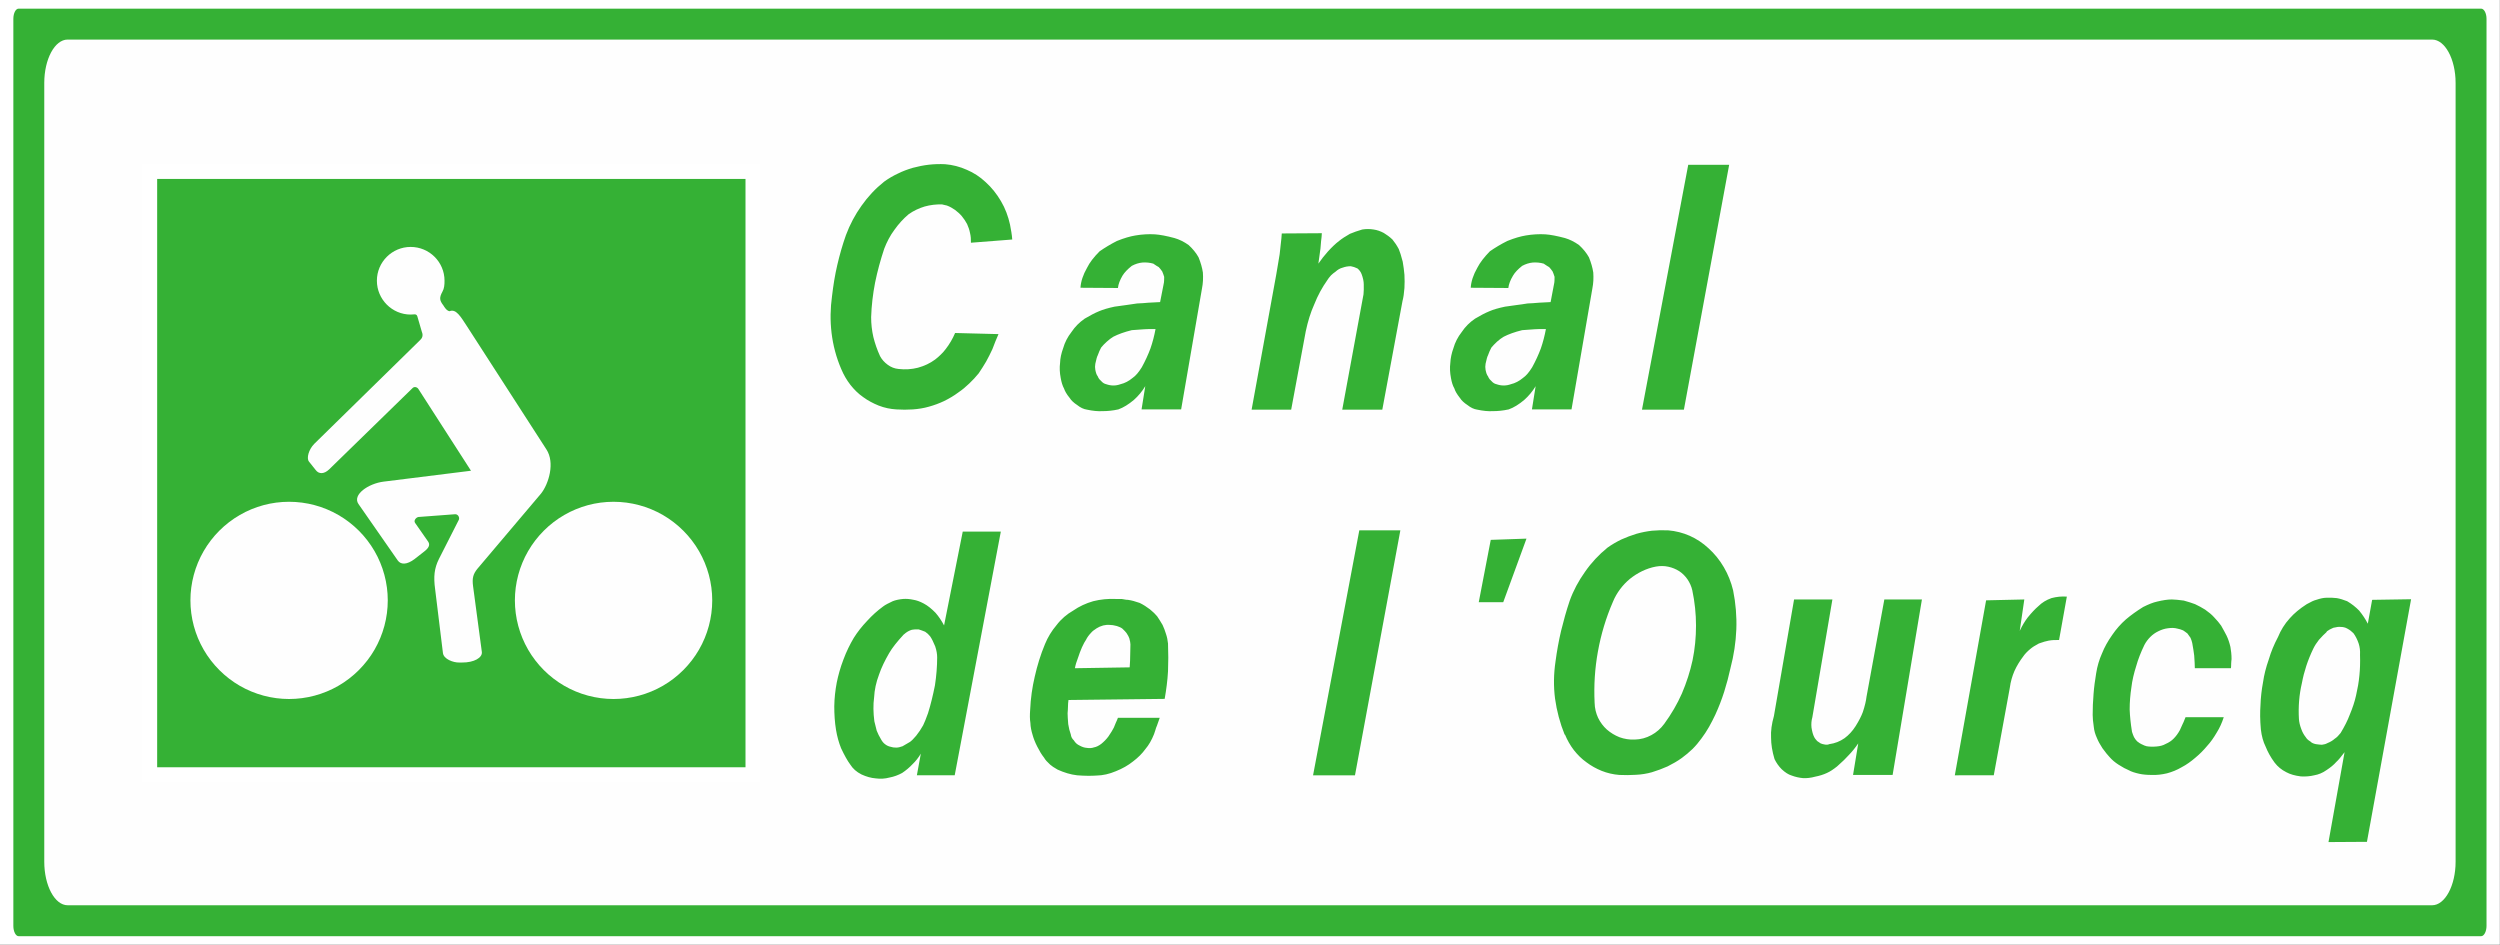 <?xml version="1.0" encoding="UTF-8" standalone="no"?>
<svg
   version="1.2"
   width="202.18mm"
   height="76.42mm"
   viewBox="0 0 20217.999 7642"
   preserveAspectRatio="xMidYMid"
   fill-rule="evenodd"
   stroke-width="28.222"
   stroke-linejoin="round"
   xml:space="preserve"
   id="svg27"
   sodipodi:docname="Dv12.svg"
   xmlns:inkscape="http://www.inkscape.org/namespaces/inkscape"
   xmlns:sodipodi="http://sodipodi.sourceforge.net/DTD/sodipodi-0.dtd"
   xmlns="http://www.w3.org/2000/svg"
   xmlns:svg="http://www.w3.org/2000/svg"
   xmlns:ooo="http://xml.openoffice.org/svg/export"><rect x="0" y="0" width="20217.999" height="7642" fill="#333333" stroke="none"/><sodipodi:namedview
   id="namedview27"
   pagecolor="#ffffff"
   bordercolor="#000000"
   borderopacity="0.25"
   inkscape:showpageshadow="2"
   inkscape:pageopacity="0.0"
   inkscape:pagecheckerboard="0"
   inkscape:deskcolor="#d1d1d1"
   inkscape:document-units="mm"
   fit-margin-top="50"
   fit-margin-left="50"
   fit-margin-right="50"
   fit-margin-bottom="50" />&#10; <defs
   class="ClipPathGroup"
   id="defs2">&#10;  <clipPath
   id="presentation_clip_path"
   clipPathUnits="userSpaceOnUse">&#10;   <rect
   x="0"
   y="0"
   width="42000"
   height="29700"
   id="rect1" />&#10;  </clipPath>&#10;  <clipPath
   id="presentation_clip_path_shrink"
   clipPathUnits="userSpaceOnUse">&#10;   <rect
   x="42"
   y="29"
   width="41916"
   height="29641"
   id="rect2" />&#10;  </clipPath>&#10; </defs>&#10; <defs
   class="TextShapeIndex"
   id="defs3">&#10;  <g
   ooo:slide="id1"
   ooo:id-list="id3 id4 id5 id6 id7 id8 id9 id10 id11 id12 id13"
   id="g2" />&#10; </defs>&#10; <defs
   class="EmbeddedBulletChars"
   id="defs12">&#10;  <g
   id="bullet-char-template-57356"
   transform="matrix(4.8828125e-4,0,0,-4.8828125e-4,0,0)">&#10;   <path
   d="M 580,1141 1163,571 580,0 -4,571 Z"
   id="path3" />&#10;  </g>&#10;  <g
   id="bullet-char-template-57354"
   transform="matrix(4.8828125e-4,0,0,-4.8828125e-4,0,0)">&#10;   <path
   d="M 8,1128 H 1137 V 0 H 8 Z"
   id="path4" />&#10;  </g>&#10;  <g
   id="bullet-char-template-10146"
   transform="matrix(4.8828125e-4,0,0,-4.8828125e-4,0,0)">&#10;   <path
   d="M 174,0 602,739 174,1481 1456,739 Z M 1358,739 309,1346 659,739 Z"
   id="path5" />&#10;  </g>&#10;  <g
   id="bullet-char-template-10132"
   transform="matrix(4.8828125e-4,0,0,-4.8828125e-4,0,0)">&#10;   <path
   d="M 2015,739 1276,0 H 717 l 543,543 H 174 v 393 h 1086 l -543,545 h 557 z"
   id="path6" />&#10;  </g>&#10;  <g
   id="bullet-char-template-10007"
   transform="matrix(4.8828125e-4,0,0,-4.8828125e-4,0,0)">&#10;   <path
   d="m 0,-2 c -7,16 -16,29 -25,39 l 381,530 c -94,256 -141,385 -141,387 0,25 13,38 40,38 9,0 21,-2 34,-5 21,4 42,12 65,25 l 27,-13 111,-251 280,301 64,-25 24,25 c 21,-10 41,-24 62,-43 C 886,937 835,863 770,784 769,783 710,716 594,584 L 774,223 c 0,-27 -21,-55 -63,-84 l 16,-20 C 717,90 699,76 672,76 641,76 570,178 457,381 L 164,-76 c -22,-34 -53,-51 -92,-51 -42,0 -63,17 -64,51 -7,9 -10,24 -10,44 0,9 1,19 2,30 z"
   id="path7" />&#10;  </g>&#10;  <g
   id="bullet-char-template-10004"
   transform="matrix(4.8828125e-4,0,0,-4.8828125e-4,0,0)">&#10;   <path
   d="M 285,-33 C 182,-33 111,30 74,156 52,228 41,333 41,471 c 0,78 14,145 41,201 34,71 87,106 158,106 53,0 88,-31 106,-94 l 23,-176 c 8,-64 28,-97 59,-98 l 735,706 c 11,11 33,17 66,17 42,0 63,-15 63,-46 V 965 c 0,-36 -10,-64 -30,-84 L 442,47 C 390,-6 338,-33 285,-33 Z"
   id="path8" />&#10;  </g>&#10;  <g
   id="bullet-char-template-9679"
   transform="matrix(4.8828125e-4,0,0,-4.8828125e-4,0,0)">&#10;   <path
   d="M 813,0 C 632,0 489,54 383,161 276,268 223,411 223,592 c 0,181 53,324 160,431 106,107 249,161 430,161 179,0 323,-54 432,-161 108,-107 162,-251 162,-431 0,-180 -54,-324 -162,-431 C 1136,54 992,0 813,0 Z"
   id="path9" />&#10;  </g>&#10;  <g
   id="bullet-char-template-8226"
   transform="matrix(4.8828125e-4,0,0,-4.8828125e-4,0,0)">&#10;   <path
   d="m 346,457 c -73,0 -137,26 -191,78 -54,51 -81,114 -81,188 0,73 27,136 81,188 54,52 118,78 191,78 73,0 134,-26 185,-79 51,-51 77,-114 77,-187 0,-75 -25,-137 -76,-188 -50,-52 -112,-78 -186,-78 z"
   id="path10" />&#10;  </g>&#10;  <g
   id="bullet-char-template-8211"
   transform="matrix(4.8828125e-4,0,0,-4.8828125e-4,0,0)">&#10;   <path
   d="M -4,459 H 1135 V 606 H -4 Z"
   id="path11" />&#10;  </g>&#10;  <g
   id="bullet-char-template-61548"
   transform="matrix(4.8828125e-4,0,0,-4.8828125e-4,0,0)">&#10;   <path
   d="m 173,740 c 0,163 58,303 173,419 116,115 255,173 419,173 163,0 302,-58 418,-173 116,-116 174,-256 174,-419 0,-163 -58,-303 -174,-418 C 1067,206 928,148 765,148 601,148 462,206 346,322 231,437 173,577 173,740 Z"
   id="path12" />&#10;  </g>&#10; </defs>&#10; <g
   id="g12"
   transform="translate(-11292,-7077)">&#10;  <g
   id="id2"
   class="Master_Slide">&#10;   <g
   id="bg-id2"
   class="Background" />&#10;   <g
   id="bo-id2"
   class="BackgroundObjects" />&#10;  </g>&#10; </g>&#10; <g
   class="SlideGroup"
   id="g27"
   transform="translate(-11292,-7077)">&#10;  <g
   id="g26">&#10;   <g
   id="container-id1">&#10;    <g
   id="id1"
   class="Slide"
   clip-path="url(#presentation_clip_path)">&#10;     <g
   class="Page"
   id="g25">&#10;      <g
   class="Group"
   id="g24">&#10;       <g
   class="com.sun.star.drawing.PolyPolygonShape"
   id="g13">&#10;        <g
   id="id3">&#10;         <rect
   class="BoundingBox"
   stroke="none"
   fill="none"
   x="11292"
   y="7077"
   width="20218"
   height="7642"
   id="rect12" />&#10;         <path
   fill="#ffffff"
   stroke="none"
   d="m 11292,7077 v 7641 H 31509 V 7077 Z"
   id="path13" />&#10;        </g>&#10;       </g>&#10;       <g
   class="com.sun.star.drawing.ClosedBezierShape"
   id="g14">&#10;        <g
   id="id4">&#10;         <rect
   class="BoundingBox"
   stroke="none"
   fill="none"
   x="11399"
   y="7146"
   width="20003"
   height="7503"
   id="rect13" />&#10;         <path
   fill="#35b135"
   stroke="none"
   d="m 11442,7147 h 19916 c 23,0 43,37 43,82 v 7336 c 0,45 -20,83 -43,83 H 11442 c -23,0 -42,-38 -42,-83 V 7229 c 0,-45 19,-82 42,-82 z"
   id="path14" />&#10;        </g>&#10;       </g>&#10;       <g
   class="com.sun.star.drawing.ClosedBezierShape"
   id="g15">&#10;        <g
   id="id5">&#10;         <rect
   class="BoundingBox"
   stroke="none"
   fill="none"
   x="11650"
   y="7397"
   width="19503"
   height="7002"
   id="rect14" />&#10;         <path
   fill="#fefefe"
   stroke="none"
   d="m 11839,7397 h 19122 c 104,0 190,158 190,351 v 6298 c 0,193 -86,352 -190,352 H 11839 c -104,0 -189,-159 -189,-352 V 7748 c 0,-193 85,-351 189,-351 z"
   id="path15" />&#10;        </g>&#10;       </g>&#10;       <g
   class="com.sun.star.drawing.PolyPolygonShape"
   id="g16">&#10;        <g
   id="id6">&#10;         <rect
   class="BoundingBox"
   stroke="none"
   fill="none"
   x="12440"
   y="8402"
   width="5002"
   height="5002"
   id="rect15" />&#10;         <path
   fill="#ffffff"
   stroke="none"
   d="m 12440,8402 v 5001 h 5001 V 8402 Z"
   id="path16" />&#10;        </g>&#10;       </g>&#10;       <g
   class="com.sun.star.drawing.PolyPolygonShape"
   id="g17">&#10;        <g
   id="id7">&#10;         <rect
   class="BoundingBox"
   stroke="none"
   fill="none"
   x="12562"
   y="8524"
   width="4760"
   height="4759"
   id="rect16" />&#10;         <path
   fill="#35b135"
   stroke="none"
   d="m 12563,8524 v 4758 h 4758 V 8524 Z"
   id="path17" />&#10;        </g>&#10;       </g>&#10;       <g
   class="com.sun.star.drawing.ClosedBezierShape"
   id="g18">&#10;        <g
   id="id8">&#10;         <rect
   class="BoundingBox"
   stroke="none"
   fill="none"
   x="13782"
   y="9074"
   width="1965"
   height="3363"
   id="rect17" />&#10;         <path
   fill="#fefefe"
   stroke="none"
   d="m 14613,9074 c 151,0 274,122 274,273 0,32 -2,63 -17,89 -27,49 -23,71 7,110 10,16 26,43 50,48 53,-22 89,41 145,127 l 638,989 c 73,110 18,282 -42,358 l -517,611 c -32,41 -42,73 -33,140 l 71,532 c 4,45 -63,85 -161,84 h -23 c -46,1 -126,-27 -131,-78 l -63,-515 c -14,-101 -7,-169 31,-245 l 161,-317 c 8,-19 -8,-48 -34,-44 l -293,22 c -18,3 -41,28 -27,48 l 106,152 c 16,24 7,49 -32,79 l -78,61 c -62,47 -111,47 -136,12 l -318,-457 c -52,-75 81,-166 204,-181 l 706,-88 -424,-659 c -10,-18 -35,-25 -50,-8 l -673,656 c -42,40 -84,39 -109,5 l -55,-69 c -20,-27 -2,-96 43,-142 l 858,-841 c 15,-14 25,-36 13,-64 l -37,-127 c -2,-6 -5,-11 -11,-14 -9,-4 -26,0 -43,0 -150,0 -273,-123 -273,-274 0,-151 123,-273 273,-273 z"
   id="path18" />&#10;        </g>&#10;       </g>&#10;       <g
   class="com.sun.star.drawing.ClosedBezierShape"
   id="g19">&#10;        <g
   id="id9">&#10;         <rect
   class="BoundingBox"
   stroke="none"
   fill="none"
   x="15456"
   y="11135"
   width="1597"
   height="1596"
   id="rect18" />&#10;         <path
   fill="#fefefe"
   stroke="none"
   d="m 16253,11135 v 0 h 1 c 140,0 278,37 399,107 121,70 222,171 292,292 70,121 107,259 107,398 v 0 0 c 0,140 -37,278 -107,399 -70,121 -171,222 -292,292 -121,70 -259,107 -399,107 -140,0 -278,-37 -399,-107 -121,-70 -222,-171 -292,-292 -70,-121 -107,-259 -107,-399 0,-139 37,-277 107,-398 70,-121 171,-222 292,-292 121,-70 258,-107 398,-107 z"
   id="path19" />&#10;        </g>&#10;       </g>&#10;       <g
   class="com.sun.star.drawing.ClosedBezierShape"
   id="g20">&#10;        <g
   id="id10">&#10;         <rect
   class="BoundingBox"
   stroke="none"
   fill="none"
   x="12832"
   y="11135"
   width="1597"
   height="1596"
   id="rect19" />&#10;         <path
   fill="#fefefe"
   stroke="none"
   d="m 13629,11135 v 0 h 1 c 140,0 278,37 399,107 121,70 222,171 292,292 70,121 107,259 107,398 v 0 0 c 0,140 -37,278 -107,399 -70,121 -171,222 -292,292 -121,70 -259,107 -399,107 -140,0 -278,-37 -399,-107 -121,-70 -222,-171 -292,-292 -70,-121 -107,-259 -107,-399 0,-139 37,-277 107,-398 70,-121 171,-222 292,-292 121,-70 258,-107 398,-107 z"
   id="path20" />&#10;        </g>&#10;       </g>&#10;       <g
   class="com.sun.star.drawing.ClosedBezierShape"
   id="g21">&#10;        <g
   id="id11">&#10;         <rect
   class="BoundingBox"
   stroke="none"
   fill="none"
   x="18039"
   y="11365"
   width="12753"
   height="2523"
   id="rect20" />&#10;         <path
   fill="#35b135"
   stroke="none"
   d="m 18739,13172 c -20,33 -41,60 -65,83 -27,29 -56,53 -86,73 -31,17 -65,30 -102,37 -37,10 -74,12 -111,7 -39,-3 -77,-14 -116,-32 -40,-20 -70,-47 -90,-79 -24,-32 -48,-76 -75,-133 -18,-45 -32,-94 -41,-149 -10,-61 -14,-125 -14,-190 1,-65 8,-129 20,-192 12,-59 29,-121 54,-186 24,-65 53,-123 83,-174 30,-48 66,-94 109,-139 39,-43 82,-82 130,-117 17,-13 43,-26 77,-42 23,-9 51,-15 83,-18 27,-2 55,0 86,7 25,4 52,14 82,30 32,17 64,43 95,75 26,30 49,64 69,102 l 151,-759 h 308 l -373,1971 h -306 z m 0,0 z m -37,-146 c 20,-25 39,-53 56,-84 10,-21 24,-54 39,-97 22,-70 40,-145 56,-225 12,-79 18,-155 18,-227 0,-27 -5,-56 -16,-89 -15,-37 -29,-64 -41,-81 -12,-15 -25,-27 -40,-37 -22,-9 -40,-15 -53,-19 -21,-1 -38,0 -54,3 -17,5 -34,13 -51,26 -1,1 -4,3 -7,6 -3,2 -6,4 -9,7 -52,56 -92,106 -118,151 -34,59 -62,116 -81,172 -24,63 -37,125 -40,185 -8,59 -7,123 2,193 4,17 10,42 19,76 9,23 21,47 35,70 9,17 20,30 32,39 14,11 29,18 44,21 14,5 30,7 47,7 15,0 32,-4 51,-11 9,-5 29,-17 60,-35 13,-9 30,-26 51,-51 z m 0,0 z m 1631,-144 h 338 c -12,34 -20,56 -23,65 -5,11 -9,22 -12,34 -3,11 -7,22 -11,33 -19,48 -42,88 -70,121 -26,36 -59,69 -100,100 -40,32 -86,58 -139,79 -52,22 -104,34 -155,35 -43,3 -96,3 -158,-2 -53,-6 -105,-22 -158,-46 -28,-16 -48,-29 -60,-40 -23,-21 -40,-39 -49,-56 -20,-25 -38,-55 -55,-89 -19,-37 -31,-69 -38,-95 -10,-32 -17,-65 -18,-97 -5,-31 -5,-66 -2,-105 4,-94 17,-184 37,-269 20,-89 47,-178 83,-264 23,-56 54,-107 93,-153 38,-50 84,-89 135,-118 49,-34 103,-59 162,-76 60,-15 121,-21 183,-18 6,0 14,0 22,0 9,0 17,0 25,0 7,1 15,3 24,4 8,2 17,3 27,3 29,4 61,13 95,25 31,15 58,33 83,52 25,20 44,39 58,56 13,19 27,41 44,70 11,23 20,48 28,74 8,23 13,48 16,76 3,78 3,152 0,225 -4,74 -14,149 -27,223 l -778,9 c -1,9 -2,18 -3,27 -1,8 -1,17 -1,27 0,9 -1,18 -1,26 -1,9 -2,18 -2,27 0,18 2,48 5,88 5,32 12,60 21,84 2,18 10,34 25,48 11,19 27,33 47,42 20,11 39,17 56,18 23,4 43,2 60,-4 18,-3 38,-13 58,-28 21,-17 41,-37 58,-60 21,-31 36,-55 44,-72 1,-3 7,-17 16,-39 6,-13 12,-26 17,-40 z m 0,0 z m 95,-408 c 3,-41 4,-71 4,-93 0,-14 0,-29 1,-45 1,-17 1,-32 1,-48 0,-11 -3,-27 -9,-49 -3,-10 -11,-25 -23,-43 -6,-8 -17,-20 -33,-35 -10,-8 -25,-15 -44,-21 -25,-7 -43,-9 -55,-9 -20,-2 -39,0 -56,4 -22,6 -39,14 -53,23 -20,13 -35,24 -44,35 -19,20 -33,39 -42,58 -9,13 -20,32 -33,61 -6,13 -12,28 -17,42 -5,15 -10,29 -15,43 -11,28 -20,56 -25,84 z m 0,0 z m 1483,873 374,-1981 h 332 l -367,1981 z m 0,0 z m 2035,-328 c -38,-94 -64,-192 -78,-292 -13,-101 -11,-201 4,-302 11,-83 26,-166 45,-247 20,-81 42,-161 69,-241 30,-84 72,-162 124,-235 51,-74 112,-139 182,-196 35,-25 73,-47 112,-66 40,-18 80,-33 122,-46 42,-12 84,-20 126,-25 43,-4 87,-5 131,-3 61,5 119,20 174,44 56,25 107,59 151,100 50,45 91,96 125,154 34,58 59,121 75,187 21,104 30,210 26,316 -4,105 -20,209 -47,312 -14,64 -31,129 -51,192 -20,63 -44,125 -72,186 -16,34 -33,67 -51,99 -19,33 -39,64 -61,93 -21,29 -45,58 -72,85 -28,27 -57,51 -87,73 -36,26 -75,48 -115,68 -41,18 -83,34 -126,47 -42,12 -86,19 -131,21 -45,3 -89,3 -134,1 -49,-4 -97,-15 -142,-33 -44,-18 -86,-41 -124,-70 -38,-27 -71,-60 -101,-98 -29,-38 -53,-80 -72,-126 z m 0,0 z m 1032,-1168 c -7,-32 -21,-62 -39,-89 -19,-27 -41,-49 -67,-66 -27,-17 -56,-29 -89,-36 -32,-7 -65,-7 -99,-1 -39,7 -76,20 -112,37 -35,17 -68,38 -98,62 -30,25 -57,53 -80,84 -23,31 -43,65 -58,102 -56,129 -96,262 -121,400 -25,137 -34,277 -27,417 1,44 11,84 28,121 18,37 42,69 71,95 30,26 64,47 102,62 39,14 80,21 123,19 48,-1 93,-13 135,-36 41,-22 76,-53 104,-91 57,-78 105,-160 143,-246 37,-87 66,-176 86,-268 19,-92 28,-185 28,-281 0,-95 -10,-190 -30,-285 z m 0,0 z m 1342,1238 c -25,36 -51,69 -79,97 -18,21 -49,51 -92,89 -29,23 -55,41 -82,53 -28,13 -59,23 -95,30 -36,10 -68,13 -97,12 -33,-3 -64,-10 -93,-21 -27,-8 -53,-25 -81,-51 -23,-23 -43,-51 -58,-82 -19,-63 -28,-121 -28,-174 -3,-52 5,-111 23,-174 l 163,-943 h 310 l -162,952 c -8,28 -10,56 -7,84 5,32 12,59 23,79 3,6 7,11 11,16 4,4 8,9 12,14 13,9 22,15 28,19 9,4 20,7 33,9 14,3 26,2 37,-3 45,-6 86,-22 123,-48 34,-25 64,-57 90,-98 27,-43 46,-81 58,-113 16,-48 26,-90 30,-125 l 144,-786 h 304 l -237,1419 h -320 z m 0,0 z m 781,258 253,-1415 309,-7 -37,254 c 20,-43 42,-79 65,-109 31,-38 59,-68 86,-91 28,-28 63,-50 106,-65 41,-11 82,-15 124,-12 l -63,351 c -28,-1 -56,0 -84,5 -19,3 -45,11 -79,23 -31,16 -54,31 -69,44 -23,19 -43,39 -58,61 -28,37 -52,76 -71,118 -18,42 -31,87 -37,134 l -130,709 z m 0,0 z m 1866,-470 h 309 c -15,47 -34,88 -56,123 -26,45 -52,81 -78,109 -30,36 -61,67 -96,96 -35,30 -72,57 -111,77 -37,22 -77,38 -118,49 -42,10 -84,15 -126,13 -37,0 -69,-3 -97,-9 -36,-8 -65,-17 -88,-30 -20,-8 -47,-22 -81,-44 -28,-18 -52,-38 -72,-61 -14,-14 -33,-38 -58,-72 -20,-31 -35,-58 -44,-81 -14,-30 -23,-60 -26,-91 -6,-40 -9,-72 -9,-97 0,-54 2,-111 7,-169 4,-56 12,-112 21,-167 9,-58 25,-112 48,-163 19,-48 46,-97 82,-148 32,-47 69,-89 111,-126 40,-34 86,-67 139,-100 44,-22 81,-37 114,-44 45,-11 84,-17 118,-17 25,0 57,4 97,9 35,10 65,19 91,29 28,13 55,28 81,44 30,21 54,41 72,61 25,26 44,49 58,69 19,33 33,60 44,81 13,27 23,57 31,91 5,29 9,62 9,98 0,6 -1,12 -2,19 0,7 -1,13 -1,18 0,17 -1,29 -2,37 h -292 c 0,-25 -2,-59 -5,-102 -3,-25 -8,-59 -16,-102 -3,-14 -8,-28 -14,-42 -5,-8 -13,-19 -25,-35 -16,-12 -28,-21 -35,-25 -16,-7 -30,-11 -45,-14 -24,-7 -51,-7 -78,-3 -25,3 -51,11 -77,24 -25,12 -46,27 -65,46 -20,20 -36,42 -48,65 -30,62 -51,117 -65,167 -20,63 -34,122 -40,176 -9,59 -14,118 -14,179 2,54 8,114 19,181 6,18 11,32 16,42 6,12 15,23 25,34 16,13 28,20 35,23 19,10 33,15 42,17 23,4 50,5 81,2 27,-2 51,-8 74,-21 25,-11 47,-25 65,-44 17,-17 34,-40 49,-67 3,-7 11,-24 23,-51 5,-9 9,-19 12,-27 3,-9 7,-17 11,-27 z m 0,0 z m 1156,1010 130,-727 c -28,37 -50,64 -67,79 -20,23 -47,45 -79,66 -31,22 -64,36 -100,42 -32,8 -68,11 -107,9 -48,-6 -87,-17 -118,-34 -38,-19 -70,-45 -95,-78 -31,-42 -55,-85 -72,-128 -20,-40 -33,-87 -39,-141 -7,-76 -7,-141 -3,-195 2,-62 9,-124 21,-188 8,-56 23,-117 47,-185 17,-58 41,-117 74,-179 22,-54 53,-105 95,-151 35,-40 81,-78 137,-114 34,-19 59,-31 77,-35 32,-11 60,-17 83,-17 31,-1 59,0 83,3 25,4 53,13 84,25 37,22 69,47 97,76 28,34 51,69 70,106 l 35,-193 315,-5 -357,1962 z m 0,0 z m 98,-882 c 32,-53 57,-102 74,-148 23,-55 40,-106 51,-156 12,-53 22,-106 27,-162 5,-47 7,-102 5,-167 2,-33 -2,-63 -11,-91 -11,-32 -25,-60 -42,-83 -14,-14 -30,-27 -49,-37 -17,-10 -36,-14 -55,-14 -14,-2 -34,1 -59,7 -21,9 -38,18 -51,28 -1,2 -3,5 -4,6 l -2,3 c -14,12 -34,32 -59,60 -18,23 -34,47 -46,72 -45,93 -75,186 -92,278 -22,93 -30,191 -24,292 2,25 8,51 19,80 9,26 22,48 37,67 7,12 20,24 37,34 9,10 24,17 44,21 22,3 38,5 49,5 17,-2 32,-6 46,-14 23,-9 42,-21 58,-35 16,-10 31,-26 47,-46 z"
   id="path21" />&#10;        </g>&#10;       </g>&#10;       <g
   class="com.sun.star.drawing.PolyPolygonShape"
   id="g22">&#10;        <g
   id="id12">&#10;         <rect
   class="BoundingBox"
   stroke="none"
   fill="none"
   x="23251"
   y="11433"
   width="387"
   height="515"
   id="rect21" />&#10;         <path
   fill="#35b135"
   stroke="none"
   d="m 23348,11443 289,-10 -188,514 h -198 z"
   id="path22" />&#10;        </g>&#10;       </g>&#10;       <g
   class="com.sun.star.drawing.ClosedBezierShape"
   id="g23">&#10;        <g
   id="id13">&#10;         <rect
   class="BoundingBox"
   stroke="none"
   fill="none"
   x="18009"
   y="8404"
   width="7268"
   height="2000"
   id="rect22" />&#10;         <path
   fill="#35b135"
   stroke="none"
   d="m 19016,9770 351,9 c -8,19 -16,39 -25,59 -8,21 -16,42 -24,62 -16,35 -33,68 -51,101 -19,32 -39,64 -60,95 -24,29 -49,57 -77,83 -28,27 -57,51 -88,72 -36,27 -74,49 -114,69 -40,19 -81,34 -124,46 -42,12 -86,19 -130,22 -44,3 -88,3 -133,0 -50,-3 -97,-13 -143,-31 -45,-18 -88,-41 -126,-69 -39,-27 -73,-61 -103,-99 -30,-39 -55,-82 -74,-128 -40,-93 -66,-191 -78,-291 -12,-100 -10,-201 4,-301 10,-84 23,-167 42,-248 19,-82 42,-163 70,-242 32,-86 74,-165 126,-238 52,-74 113,-139 182,-194 37,-27 75,-49 114,-67 38,-19 79,-34 120,-46 42,-11 85,-20 129,-25 44,-5 88,-6 131,-4 61,5 119,20 175,45 57,24 107,57 152,99 50,45 91,97 125,155 35,59 58,122 73,189 4,20 8,41 11,61 3,20 6,40 7,60 l -334,26 c 0,-13 0,-26 -1,-39 -1,-13 -3,-26 -6,-38 -5,-26 -13,-50 -24,-74 -12,-23 -26,-43 -42,-63 -16,-19 -35,-36 -55,-51 -20,-14 -42,-27 -67,-36 -6,-1 -12,-3 -18,-4 -7,-2 -14,-4 -21,-5 -47,-1 -93,4 -140,17 -46,14 -89,34 -129,62 -44,37 -82,79 -116,127 -35,47 -61,98 -82,152 -30,90 -55,181 -74,274 -18,93 -29,186 -32,280 0,55 6,108 18,161 13,52 31,104 54,154 15,28 36,51 62,70 27,20 56,31 88,34 53,6 105,3 156,-10 51,-14 97,-35 139,-66 17,-13 32,-26 46,-40 14,-14 28,-28 40,-45 31,-40 56,-83 76,-130 z m 0,0 z m 1508,618 30,-188 c -25,42 -56,79 -93,112 -42,35 -83,61 -125,76 -45,10 -88,14 -128,14 -37,2 -79,-2 -125,-12 -28,-4 -54,-17 -79,-37 -28,-18 -49,-38 -63,-60 -23,-28 -37,-53 -44,-74 -12,-22 -21,-51 -27,-86 -8,-42 -10,-82 -5,-121 1,-38 10,-78 25,-119 13,-46 35,-90 68,-132 28,-42 63,-77 106,-107 44,-26 82,-46 116,-60 33,-14 74,-26 125,-37 31,-5 62,-9 94,-13 30,-4 60,-8 90,-13 29,-1 59,-3 90,-6 31,-2 63,-4 95,-5 l 31,-158 c 1,-8 2,-23 2,-46 -5,-16 -10,-31 -16,-44 -10,-14 -19,-26 -28,-35 -10,-5 -24,-14 -44,-28 -28,-8 -57,-11 -88,-9 -30,3 -58,12 -86,27 -34,27 -59,53 -75,79 -21,36 -34,69 -37,100 l -303,-2 c 3,-51 21,-105 53,-161 21,-43 55,-87 102,-134 42,-29 88,-57 139,-83 59,-24 109,-38 151,-45 54,-9 106,-12 157,-9 42,3 95,13 158,30 39,11 77,30 114,56 34,31 61,64 81,100 17,42 29,83 35,123 3,44 1,87 -7,127 l -169,980 z m 0,0 z m 113,-650 c -9,0 -18,0 -25,0 -8,0 -16,0 -23,0 -10,0 -18,0 -26,1 -8,0 -15,1 -21,1 -45,3 -77,5 -97,7 -61,15 -110,33 -149,53 -17,10 -34,23 -53,40 -19,17 -34,33 -46,48 -10,18 -19,39 -28,64 -5,8 -11,30 -19,67 -3,17 -3,33 0,49 5,25 11,42 19,51 4,11 9,19 15,26 5,6 9,10 13,13 12,14 26,23 41,26 39,14 78,14 116,0 34,-8 67,-25 98,-51 25,-17 49,-46 74,-86 28,-51 51,-101 70,-152 17,-49 31,-102 41,-157 z m 0,0 z m 777,652 199,-1091 c 5,-27 10,-56 14,-83 5,-28 10,-56 14,-84 3,-27 6,-55 9,-83 4,-28 6,-56 8,-84 l 324,-2 c -1,22 -3,43 -6,63 -2,20 -4,40 -5,60 -7,51 -12,92 -17,123 23,-34 49,-66 77,-98 32,-35 62,-64 90,-85 23,-19 53,-38 88,-58 30,-13 63,-24 100,-35 31,-5 61,-5 91,0 29,4 57,14 83,28 23,14 47,31 70,53 18,22 35,47 51,77 9,21 20,55 32,102 6,35 11,71 14,106 2,36 2,72 0,107 -3,42 -8,77 -16,107 l -163,877 h -324 l 172,-933 c 2,-22 3,-49 2,-81 0,-23 -6,-51 -17,-81 -7,-19 -19,-35 -34,-47 -19,-9 -36,-15 -54,-18 -23,0 -45,4 -64,11 -24,6 -43,18 -59,33 -13,9 -26,19 -37,30 -14,15 -24,29 -30,39 -41,58 -77,123 -106,197 -29,64 -51,136 -68,216 l -118,634 z m 0,0 z m 2267,-2 30,-188 c -25,42 -56,79 -93,112 -42,35 -83,61 -125,76 -46,10 -88,14 -129,14 -37,2 -78,-2 -125,-12 -28,-4 -54,-17 -79,-37 -28,-18 -49,-38 -63,-60 -22,-28 -37,-53 -43,-74 -13,-22 -22,-51 -28,-86 -8,-42 -10,-82 -5,-121 2,-38 10,-78 25,-119 13,-46 35,-90 68,-132 28,-42 63,-77 107,-107 43,-26 82,-46 116,-60 32,-14 74,-26 126,-37 31,-5 61,-9 93,-13 31,-4 61,-8 90,-13 29,-1 59,-3 91,-6 30,-2 62,-4 95,-5 l 30,-158 c 1,-8 2,-23 2,-46 -5,-16 -10,-31 -16,-44 -10,-14 -19,-26 -28,-35 -9,-5 -24,-14 -44,-28 -28,-8 -57,-11 -88,-9 -30,3 -58,12 -86,27 -34,27 -59,53 -74,79 -22,36 -34,69 -38,100 l -304,-2 c 3,-51 21,-105 53,-161 22,-43 56,-87 102,-134 42,-29 88,-57 140,-83 59,-24 109,-38 151,-45 54,-9 107,-12 158,-9 42,3 94,13 158,30 38,11 76,30 113,56 34,31 61,64 81,100 17,42 29,83 35,123 3,44 1,87 -7,127 l -169,980 z m 0,0 z m 113,-650 c -9,0 -17,0 -25,0 -8,0 -15,0 -23,0 -9,0 -18,0 -26,1 -8,0 -15,1 -21,1 -44,3 -77,5 -97,7 -61,15 -110,33 -149,53 -17,10 -35,23 -54,40 -18,17 -34,33 -46,48 -10,18 -19,39 -28,64 -5,8 -11,30 -19,67 -3,17 -3,33 0,49 5,25 11,42 19,51 4,11 10,19 15,26 5,6 10,10 13,13 12,14 26,23 41,26 39,14 79,14 117,0 34,-8 67,-25 98,-51 25,-17 49,-46 74,-86 28,-51 51,-101 70,-152 17,-49 31,-102 41,-157 z m 0,0 z m 777,652 374,-1980 h 331 l -366,1980 z"
   id="path23" />&#10;        </g>&#10;       </g>&#10;      </g>&#10;     </g>&#10;    </g>&#10;   </g>&#10;  </g>&#10; </g>&#10;</svg>
